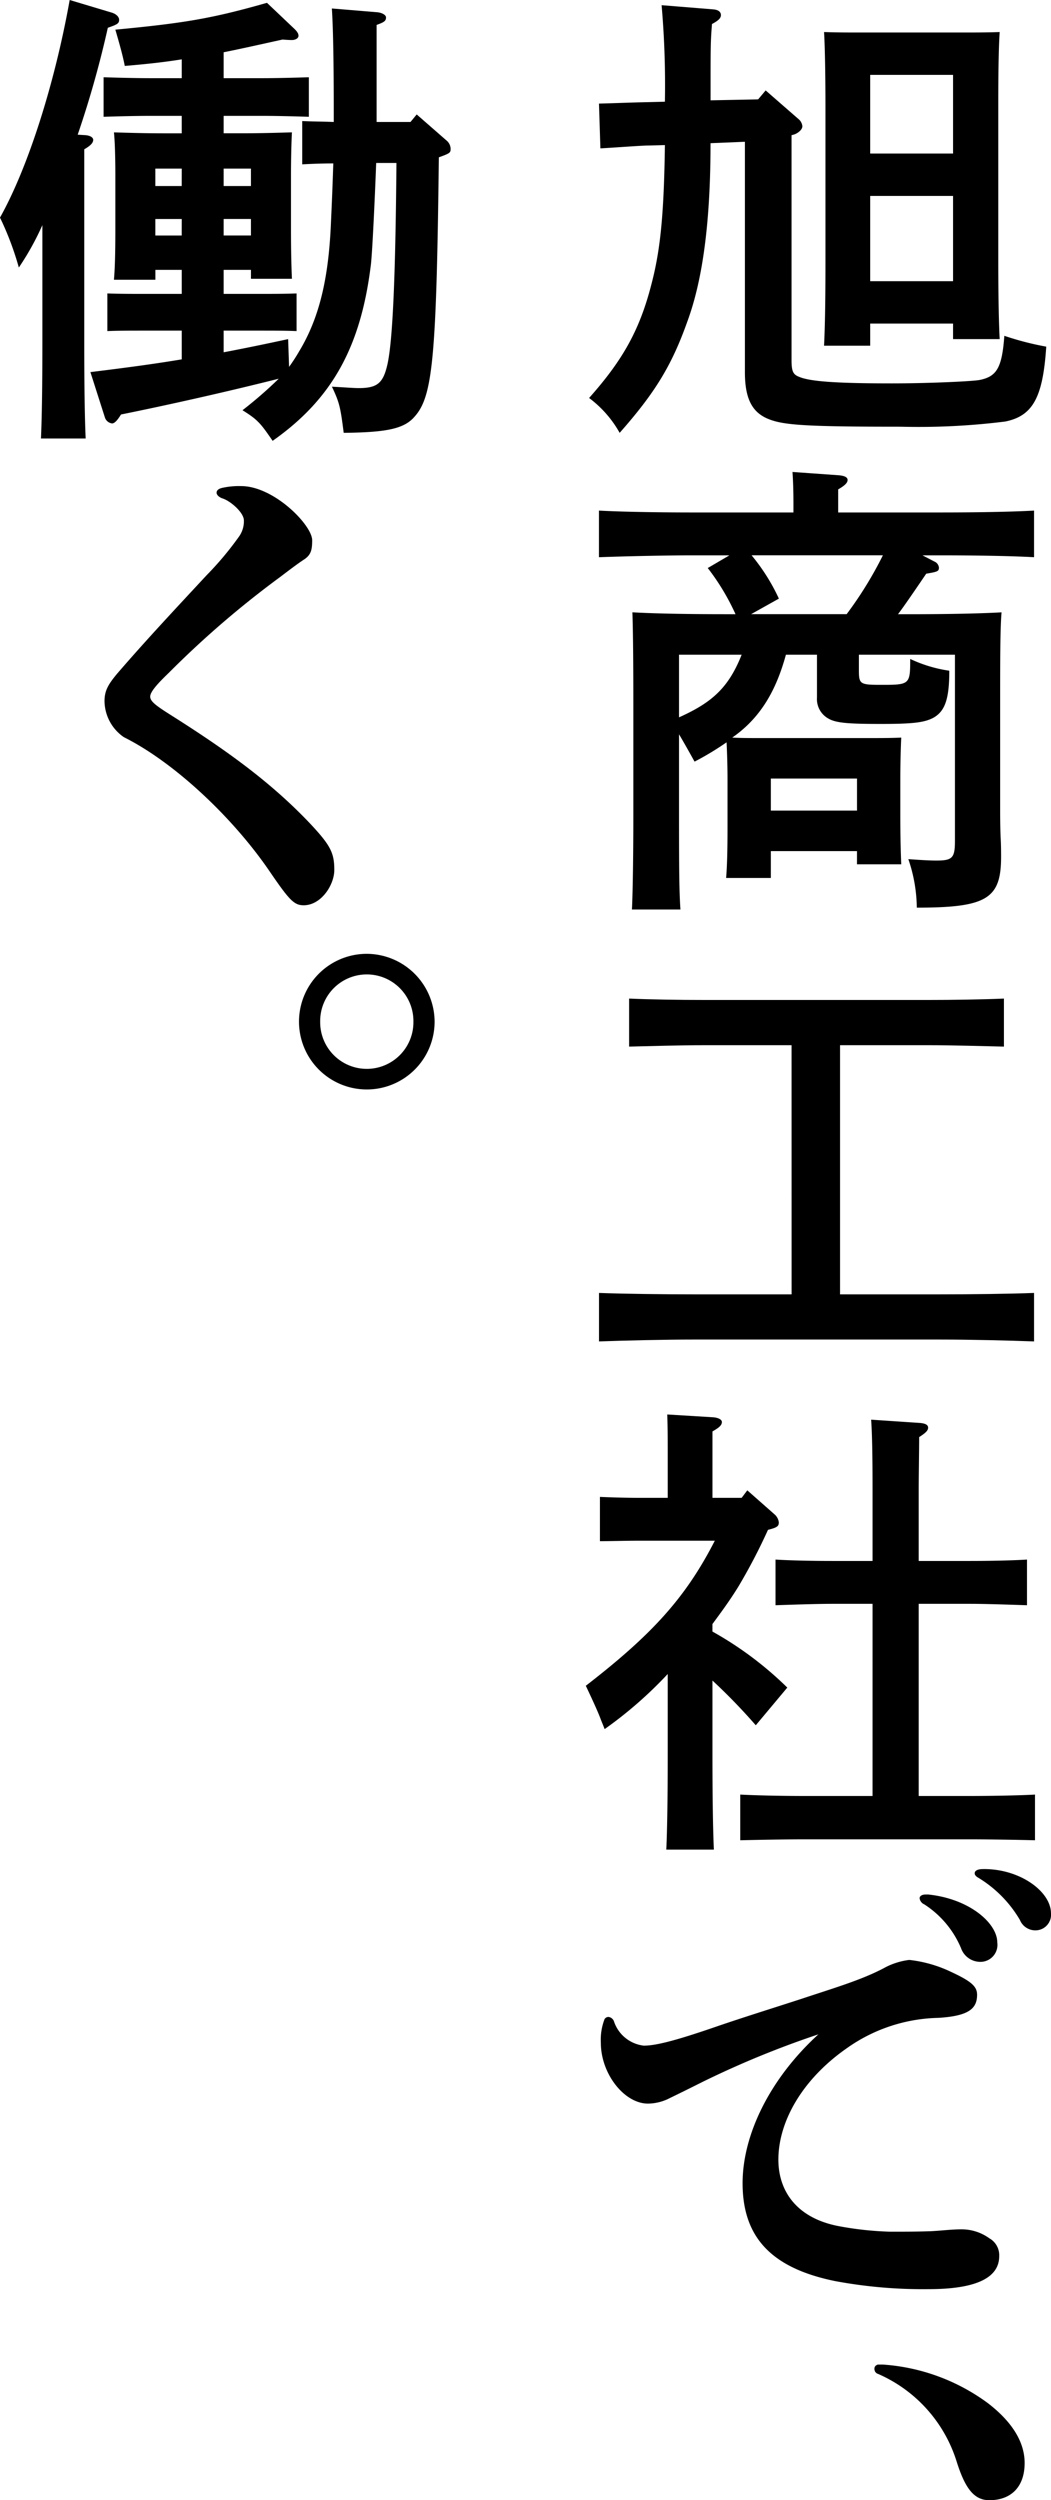 <svg id="グループ_58" data-name="グループ 58" xmlns="http://www.w3.org/2000/svg" xmlns:xlink="http://www.w3.org/1999/xlink" width="140.051" height="333.066" viewBox="0 0 140.051 333.066">
  <defs>
    <clipPath id="clip-path">
      <rect id="長方形_148" data-name="長方形 148" width="140.051" height="333.066" fill="none"/>
    </clipPath>
  </defs>
  <g id="グループ_57" data-name="グループ 57" clip-path="url(#clip-path)">
    <path id="パス_11" data-name="パス 11" d="M102.028,12.047l4.392,3.828a1.4,1.4,0,0,1,.5.941c0,.5-.69,1-1.192,1.129l-.251.063V47.937c0,1.506.188,1.945,1,2.259,1.443.627,5.02.878,12.361.878,4.706,0,10.352-.251,11.607-.439,2.385-.439,3.075-1.631,3.389-5.9a38.856,38.856,0,0,0,5.584,1.443c-.44,6.714-1.757,9.223-5.459,9.976a92.954,92.954,0,0,1-13.929.69c-12.3,0-15.56-.188-17.568-1-2.259-.878-3.2-2.76-3.2-6.274V18.886l-4.58.189c0,10.29-1,18.07-3.075,23.717-2.071,5.835-4.267,9.474-9.035,14.87A14.8,14.8,0,0,0,78.5,53.019c4.518-5.082,6.776-9.1,8.345-15.309,1.192-4.581,1.632-9.412,1.757-18.384l-2.322.062c-.753,0-4.956.314-6.274.377L79.817,13.8c2.447-.063,3.639-.126,6.274-.188l2.51-.063A122.423,122.423,0,0,0,88.162.691l6.964.564c.565.063.941.314.941.753s-.376.753-1.192,1.192c-.187,2.447-.187,2.761-.187,9.223v.942l6.336-.126Zm13.93,34.007h-6.149c.125-2.509.188-6.148.188-10.98V14.243c0-3.764-.063-7.968-.188-9.976,1.631.063,3.137.063,5.333.063h12.737c2.133,0,3.639,0,5.333-.063-.125,2.008-.188,4.706-.188,9.976v19.89c0,5.02.063,8.659.188,11.043H127v-2.07H115.958ZM127,9.977H115.957V20.455H127ZM127,26.1H115.957V37.458H127Z"/>
    <path id="パス_12" data-name="パス 12" d="M104.727,87.217c-1.255,4.581-3.263,8.346-7.154,11.043,1.13.063,2.259.063,3.7.063h14.306c1.882,0,3.137,0,4.518-.063-.063,1.13-.126,3.514-.126,5.522v4.831c0,2.949.063,5.083.126,6.526h-5.9v-1.757H102.719v3.577H96.758c.125-1.444.188-3.577.188-6.652v-6.525c0-1.694-.063-3.639-.126-4.894a38.424,38.424,0,0,1-4.266,2.573c-.627-1.13-1.506-2.7-2.071-3.64v8.534c0,8.407,0,12.109.189,14.807H84.209c.125-2.447.188-8.282.188-12.235V93.806c0-6.965-.063-10.29-.126-12.235,3.326.188,8.22.251,12.487.251h1.255a30.847,30.847,0,0,0-3.7-6.15L97.2,73.979H92.3c-3.451,0-9.1.125-12.486.251V68.018c3.263.188,8.91.251,12.486.251H105.73V66.888c0-1.694-.063-3.074-.126-4.015l6.15.439c.753.063,1.192.251,1.192.628s-.377.752-1.255,1.254v3.075h13.616c3.952,0,9.286-.063,12.485-.251V74.23c-3.325-.188-8.658-.251-12.485-.251h-2.385l1.569.816a1,1,0,0,1,.627.815c0,.5-.188.564-1.694.815-1.192,1.757-3.074,4.518-3.765,5.4h1.318c4.267,0,9.161-.063,12.486-.251-.188,2.07-.188,6.65-.188,12.235v13.866c0,.816,0,2.384.063,3.89.062,1,.062,2.071.062,2.573,0,5.584-1.882,6.776-11.231,6.776a20.474,20.474,0,0,0-1.129-6.462c1.819.125,2.761.188,3.765.188,2.133,0,2.446-.377,2.446-2.635V87.217h-12.8v2.008c0,1.945.125,2.008,3.074,2.008,3.7,0,3.765-.063,3.765-3.451a18.323,18.323,0,0,0,5.208,1.569c0,3.765-.565,5.4-2.134,6.275-1.192.627-2.7.815-6.965.815-4.329,0-5.96-.125-6.964-.69a2.963,2.963,0,0,1-1.569-2.824v-5.71Zm-14.244,0v8.346c4.33-1.945,6.588-3.891,8.345-8.346Zm22.337-5.4a50.666,50.666,0,0,0,4.831-7.843h-17.5a26.3,26.3,0,0,1,3.639,5.772l-3.7,2.071Zm1.381,21.9H102.719v4.267H114.2Z"/>
    <path id="パス_13" data-name="パス 13" d="M105.479,139.237H93.871c-3.263,0-7.34.125-10.038.188v-6.4c2.7.125,6.775.188,10.038.188H123.8c2.887,0,7.279-.063,9.977-.188v6.4c-2.7-.063-7.09-.188-9.977-.188H111.941v33.192h13.366c3.953,0,9.285-.063,12.485-.189V178.7c-3.326-.126-8.659-.251-12.485-.251h-33c-3.449,0-9.1.125-12.486.251V172.24c3.263.126,8.911.189,12.486.189h13.177Z"/>
    <path id="パス_14" data-name="パス 14" d="M84.9,205.248c-1.318,0-3.7.063-4.956.063v-5.9c1.379.063,3.638.126,4.956.126h4.079v-5.334c0-2.823,0-3.576-.063-5.772l6.148.376c.691.063,1.13.314,1.13.628,0,.439-.377.753-1.255,1.255v8.847h3.89l.753-1,3.7,3.263a1.706,1.706,0,0,1,.5,1c0,.5-.189.689-1.444,1a76.187,76.187,0,0,1-3.889,7.467c-1.067,1.757-2.259,3.388-3.514,5.082v1a46.65,46.65,0,0,1,9.976,7.466l-4.2,5.02a78.424,78.424,0,0,0-5.773-5.96v9.662c0,5.772.063,10.039.188,12.862H88.789c.126-2.823.189-7.09.189-12.862V223.005a54.755,54.755,0,0,1-8.408,7.341c-.188-.5-.377-.941-.5-1.255-.315-.878-1-2.384-2.007-4.518,8.847-6.839,13.3-11.732,17.19-19.325Zm31.372,8.408h-5.4c-2.072,0-5.647.125-7.531.188v-6.086c1.884.126,5.083.188,7.531.188h5.4v-9.411c0-4.957-.063-7.592-.188-9.412l6.525.439c.691.063,1.066.251,1.066.628s-.313.69-1.192,1.255c0,1.819-.062,5.082-.062,7.09v9.411h6.9c2.448,0,5.647-.062,7.53-.188v6.086c-1.946-.063-5.459-.188-7.53-.188h-6.9v25.6h6.713c2.51,0,6.588-.063,8.784-.189v6.087c-2.321-.063-6.4-.126-8.784-.126H107.361c-2.634,0-6.148.063-8.72.126v-6.087c2.383.126,5.96.189,8.72.189h8.91Z"/>
    <path id="パス_15" data-name="パス 15" d="M81.072,268.686a.9.9,0,0,1,.753.628,4.759,4.759,0,0,0,3.953,3.2c1.443,0,3.764-.5,9.412-2.447,4.015-1.381,8.282-2.7,11.733-3.828,4.329-1.442,7.78-2.446,10.792-4.016a9.382,9.382,0,0,1,3.45-1.129,17.288,17.288,0,0,1,5.648,1.631c2.7,1.256,3.388,1.946,3.388,3.012,0,1.82-1.067,2.824-5.145,3.075a21.861,21.861,0,0,0-12.173,4.016c-5.96,4.14-9.16,9.788-9.16,14.87,0,4.266,2.51,7.78,7.968,8.847a43.468,43.468,0,0,0,6.9.753c1.757,0,3.576,0,5.4-.063,1.381-.062,2.761-.251,4.141-.251a6.3,6.3,0,0,1,3.7,1.192,2.587,2.587,0,0,1,1.318,2.384c0,2.761-2.823,4.393-9.412,4.393a63.818,63.818,0,0,1-12.423-1.068c-8.659-1.755-12.361-5.96-12.361-13.05,0-6.4,3.577-13.867,10.1-19.827a124.749,124.749,0,0,0-15.31,6.274c-1.38.69-3.011,1.506-4.455,2.2a6.427,6.427,0,0,1-2.948.753c-3.138,0-6.275-3.953-6.275-8.094a7.632,7.632,0,0,1,.439-3.011.584.584,0,0,1,.565-.44m42.6-16.313c5.522.565,9.224,3.827,9.224,6.4a2.266,2.266,0,0,1-2.384,2.572,2.721,2.721,0,0,1-2.447-1.819,12.882,12.882,0,0,0-4.895-5.836,1.043,1.043,0,0,1-.627-.815c0-.251.251-.5.816-.5Zm7.467-3.388c4.831,0,8.91,3.012,8.91,5.9a2.074,2.074,0,0,1-1.883,2.259,2.221,2.221,0,0,1-2.258-1.38,16.065,16.065,0,0,0-5.584-5.647c-.314-.188-.44-.376-.44-.565,0-.313.314-.564,1.13-.564Z"/>
    <path id="パス_16" data-name="パス 16" d="M116.522,315.56a.521.521,0,0,1,.314-.5c.062-.062.188-.062.439-.062h.376a26.617,26.617,0,0,1,13.992,5.144c3.263,2.51,4.895,5.208,4.895,7.969,0,3.2-1.821,4.957-4.705,4.957-2.071,0-3.263-1.632-4.394-5.271a18.864,18.864,0,0,0-10.415-11.545.681.681,0,0,1-.5-.69"/>
    <path id="パス_17" data-name="パス 17" d="M11.419,18.007c.628.063,1,.314,1,.627,0,.377-.314.753-1.192,1.255V45.551c0,5.648.063,10.1.188,12.863H5.459c.125-2.824.188-7.09.188-12.863V29.991A36.3,36.3,0,0,1,2.51,35.638,40.083,40.083,0,0,0,0,28.987C3.7,22.4,7.278,11.231,9.286,0l5.647,1.693c.565.188.941.565.941.941,0,.5-.251.628-1.506,1.067a134.767,134.767,0,0,1-4.015,14.243Zm44.109-2.761L59.481,18.7a1.5,1.5,0,0,1,.565,1.067c0,.565,0,.627-1.568,1.192-.314,26.729-.816,31.811-3.2,34.509C53.9,57.1,51.639,57.6,45.8,57.661c-.439-3.45-.565-4.015-1.569-6.149,2.259.126,2.95.189,3.577.189,2.51,0,3.263-.691,3.828-3.2.69-3.138,1.066-11.545,1.192-26.792h-2.7c-.189,5.019-.5,11.607-.691,13.427C48.125,46.053,44.36,53.081,36.329,58.728c-1.632-2.385-2.008-2.824-4.016-4.079a56.424,56.424,0,0,0,4.832-4.2c-6.714,1.694-14.5,3.451-21.02,4.768-.5.816-.878,1.192-1.192,1.192a1.157,1.157,0,0,1-.941-.753l-1.945-6.086C16.69,49,20.455,48.5,24.219,47.873V44.045H19.263c-1.695,0-3.64,0-4.957.063V39.089c1.38.063,3.639.063,4.957.063h4.956v-3.2H20.706v1.317H15.184c.126-1.443.188-3.576.188-6.65v-7.4c0-2.007-.062-4.454-.188-5.584,2.2.063,4.141.126,6.9.126h2.133V15.434H20.141c-1.882,0-4.518.063-6.337.126V10.29c1.819.062,4.455.125,6.337.125h4.078V7.905c-2.322.377-4.643.628-7.592.879-.251-1.318-.69-2.887-1.255-4.832C24.658,3.074,28.3,2.446,35.576.376l3.7,3.513c.376.377.5.628.5.879,0,.314-.377.565-.879.565-.188,0-.376,0-1.255-.063C34.509,5.96,32,6.525,29.8,6.964v3.451h5.082c1.819,0,4.455-.063,6.274-.125v5.27c-1.819-.063-4.455-.126-6.274-.126H29.8v2.322H32c2.823,0,4.768-.063,6.9-.126-.062,1.13-.125,3.577-.125,5.584v7.4c0,2.948.063,5.082.125,6.525H33.442V35.952H29.8v3.2h4.7c1.381,0,3.639,0,5.02-.063v5.019c-1.318-.063-3.326-.063-5.02-.063H29.8v2.887c2.634-.5,5.4-1.067,8.595-1.757l.126,3.7a24.71,24.71,0,0,0,1.38-2.133c2.636-4.392,3.89-9.6,4.2-17.067.188-4.015.251-6.149.314-7.905-1.506,0-3.074.063-4.141.125V16.125c1.067.062,2.635.062,4.2.125V14.807c0-5.835-.062-10.729-.251-13.678l6.024.5c.69.063,1.192.377,1.192.691,0,.439-.188.627-1.255,1V16.25h4.518ZM24.219,22.462H20.7v2.322h3.514Zm0,6.713H20.7v2.2h3.514ZM29.8,24.783h3.639V22.461H29.8Zm0,6.589h3.639v-2.2H29.8Z"/>
    <path id="パス_18" data-name="パス 18" d="M28.862,65.633c0-.251.188-.5.69-.627a10.345,10.345,0,0,1,2.573-.251c4.392,0,9.474,5.208,9.474,7.215,0,1.381-.188,2.008-1.192,2.636-.753.5-1.757,1.255-3.074,2.258a127.55,127.55,0,0,0-14.871,12.8c-1.506,1.444-2.447,2.51-2.447,3.137s.753,1.192,2.635,2.385c7.655,4.831,13.553,9.1,18.761,14.619,2.635,2.824,3.137,3.828,3.137,6.086,0,2.008-1.757,4.706-4.079,4.706-1.254,0-1.881-.627-4.454-4.392C31.121,108.989,23.278,101.586,16.5,98.2a5.917,5.917,0,0,1-2.573-4.768c0-1.38.439-2.2,1.694-3.7,3.89-4.518,7.906-8.784,11.922-13.114a42.229,42.229,0,0,0,4.266-5.082,3.513,3.513,0,0,0,.69-2.2c0-1.066-1.82-2.635-2.886-2.949-.5-.188-.753-.5-.753-.753"/>
    <path id="パス_19" data-name="パス 19" d="M57.913,136.1a9.035,9.035,0,1,1-9.035-9.035,9.078,9.078,0,0,1,9.035,9.035m-15.247,0a6.212,6.212,0,1,0,12.423,0,6.212,6.212,0,1,0-12.423,0"/>
  </g>
</svg>
